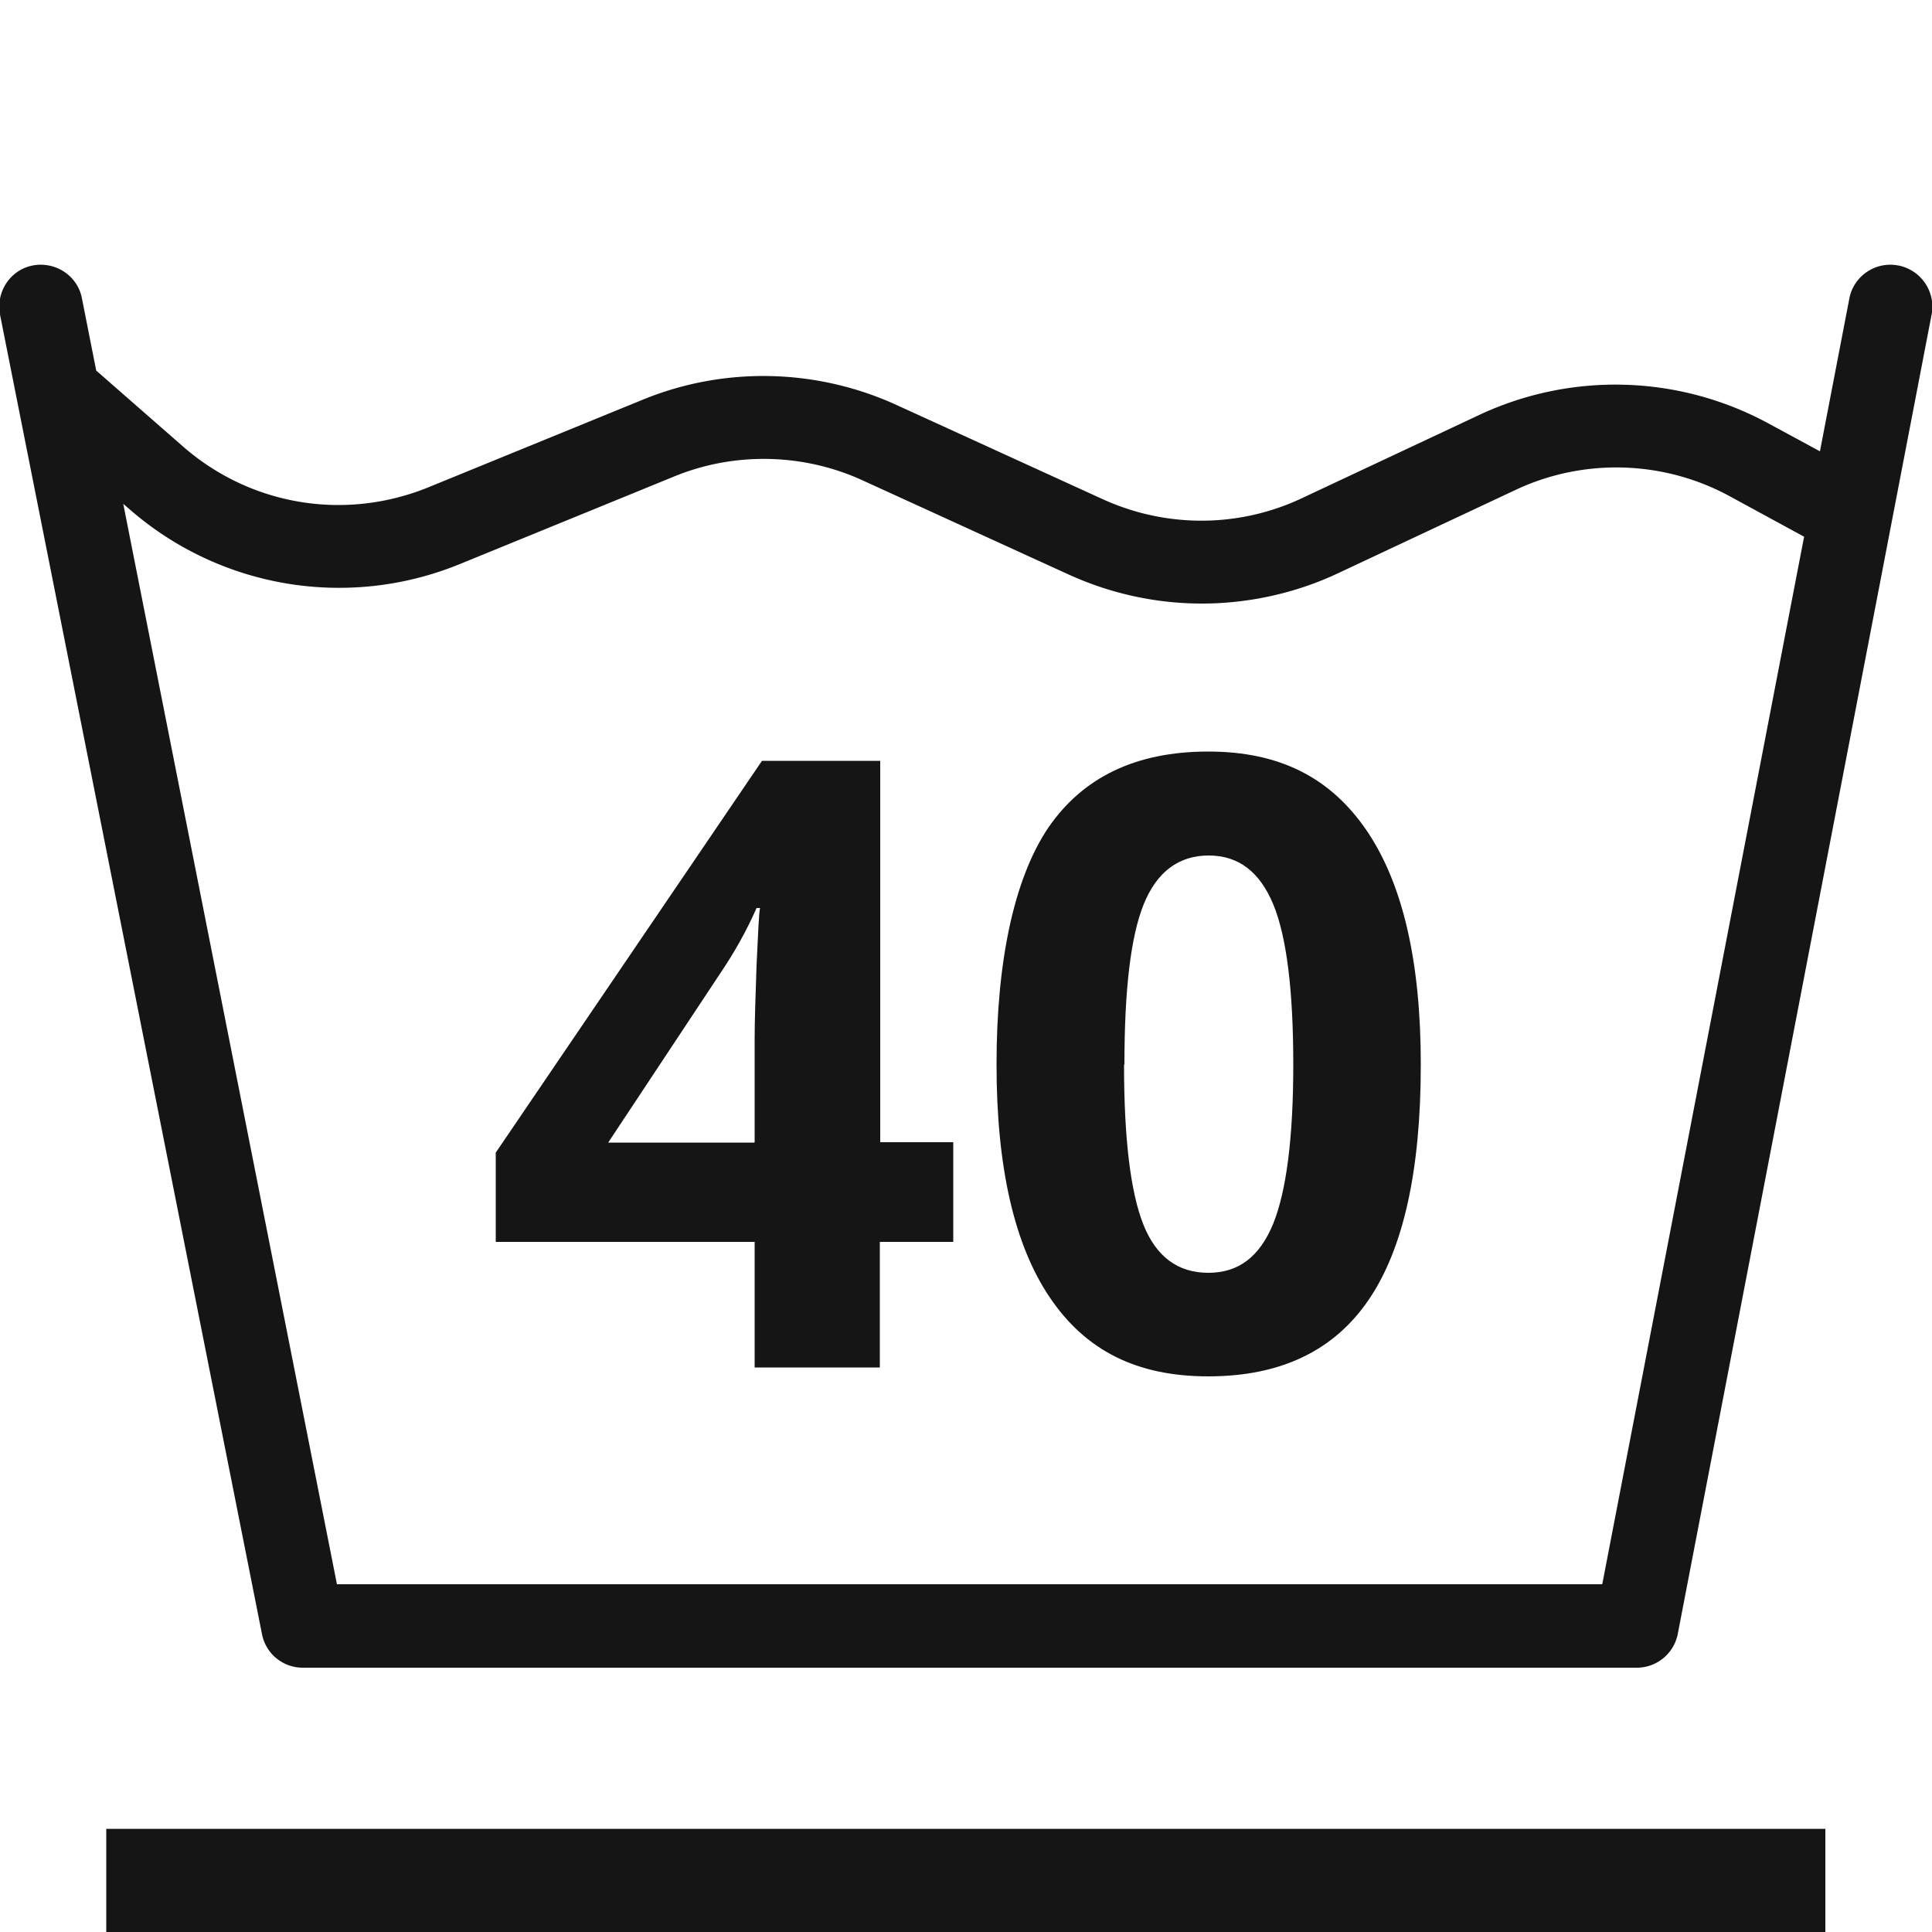 <svg id="Livello_1" xmlns="http://www.w3.org/2000/svg" viewBox="0 0 50 50"><defs><style>.cls-1{fill:#151515}</style></defs><path class="cls-1" d="M49.12 6.87c-.58-.11-1.15.27-1.26.86l-.76 3.95-1.33-.72a8.307 8.307 0 00-7.49-.22l-4.58 2.15c-1.63.77-3.51.78-5.16.03l-5.34-2.44c-2.08-.95-4.47-1-6.58-.13l-5.53 2.26c-2.16.88-4.6.48-6.36-1.06L2.49 9.59l-.37-1.87c-.11-.58-.68-.96-1.27-.85-.58.11-.96.68-.85 1.27l6.78 34.15c.1.51.54.87 1.06.87h34.52c.52 0 .96-.37 1.06-.87l6.57-34.15c.11-.59-.27-1.15-.86-1.27zM41.46 41H8.72L3.19 13.04l.14.12a8.248 8.248 0 008.59 1.43l5.53-2.26c1.56-.64 3.34-.6 4.87.1l5.34 2.44c1.1.5 2.27.75 3.45.75s2.41-.26 3.53-.79l4.58-2.15c1.76-.83 3.83-.77 5.54.16l1.93 1.05-5.22 27.09z"/><path class="cls-1" d="M24.66 32.14h-1.89v3.25h-3.24v-3.25h-6.7v-2.31l6.89-10.14h3.06v9.87h1.89v2.58zm-5.13-2.58V26.9c0-.44.02-1.09.05-1.93.04-.84.06-1.34.09-1.47h-.09c-.26.59-.58 1.16-.96 1.72l-2.88 4.35h3.78zm17.24-2.01c0 2.74-.45 4.77-1.35 6.09-.9 1.32-2.28 1.98-4.15 1.98s-3.18-.68-4.1-2.04c-.92-1.36-1.38-3.37-1.38-6.03s.45-4.81 1.34-6.13c.9-1.31 2.27-1.97 4.14-1.97s3.18.69 4.11 2.06c.93 1.38 1.39 3.39 1.39 6.04zm-7.68 0c0 1.93.17 3.31.5 4.14.33.83.89 1.25 1.68 1.25s1.33-.42 1.68-1.27c.34-.84.52-2.22.52-4.12s-.17-3.31-.52-4.15c-.35-.84-.9-1.26-1.67-1.26s-1.34.42-1.68 1.26c-.34.84-.5 2.23-.5 4.15zM2.75 47.33h44.49V50H2.75z"/></svg>